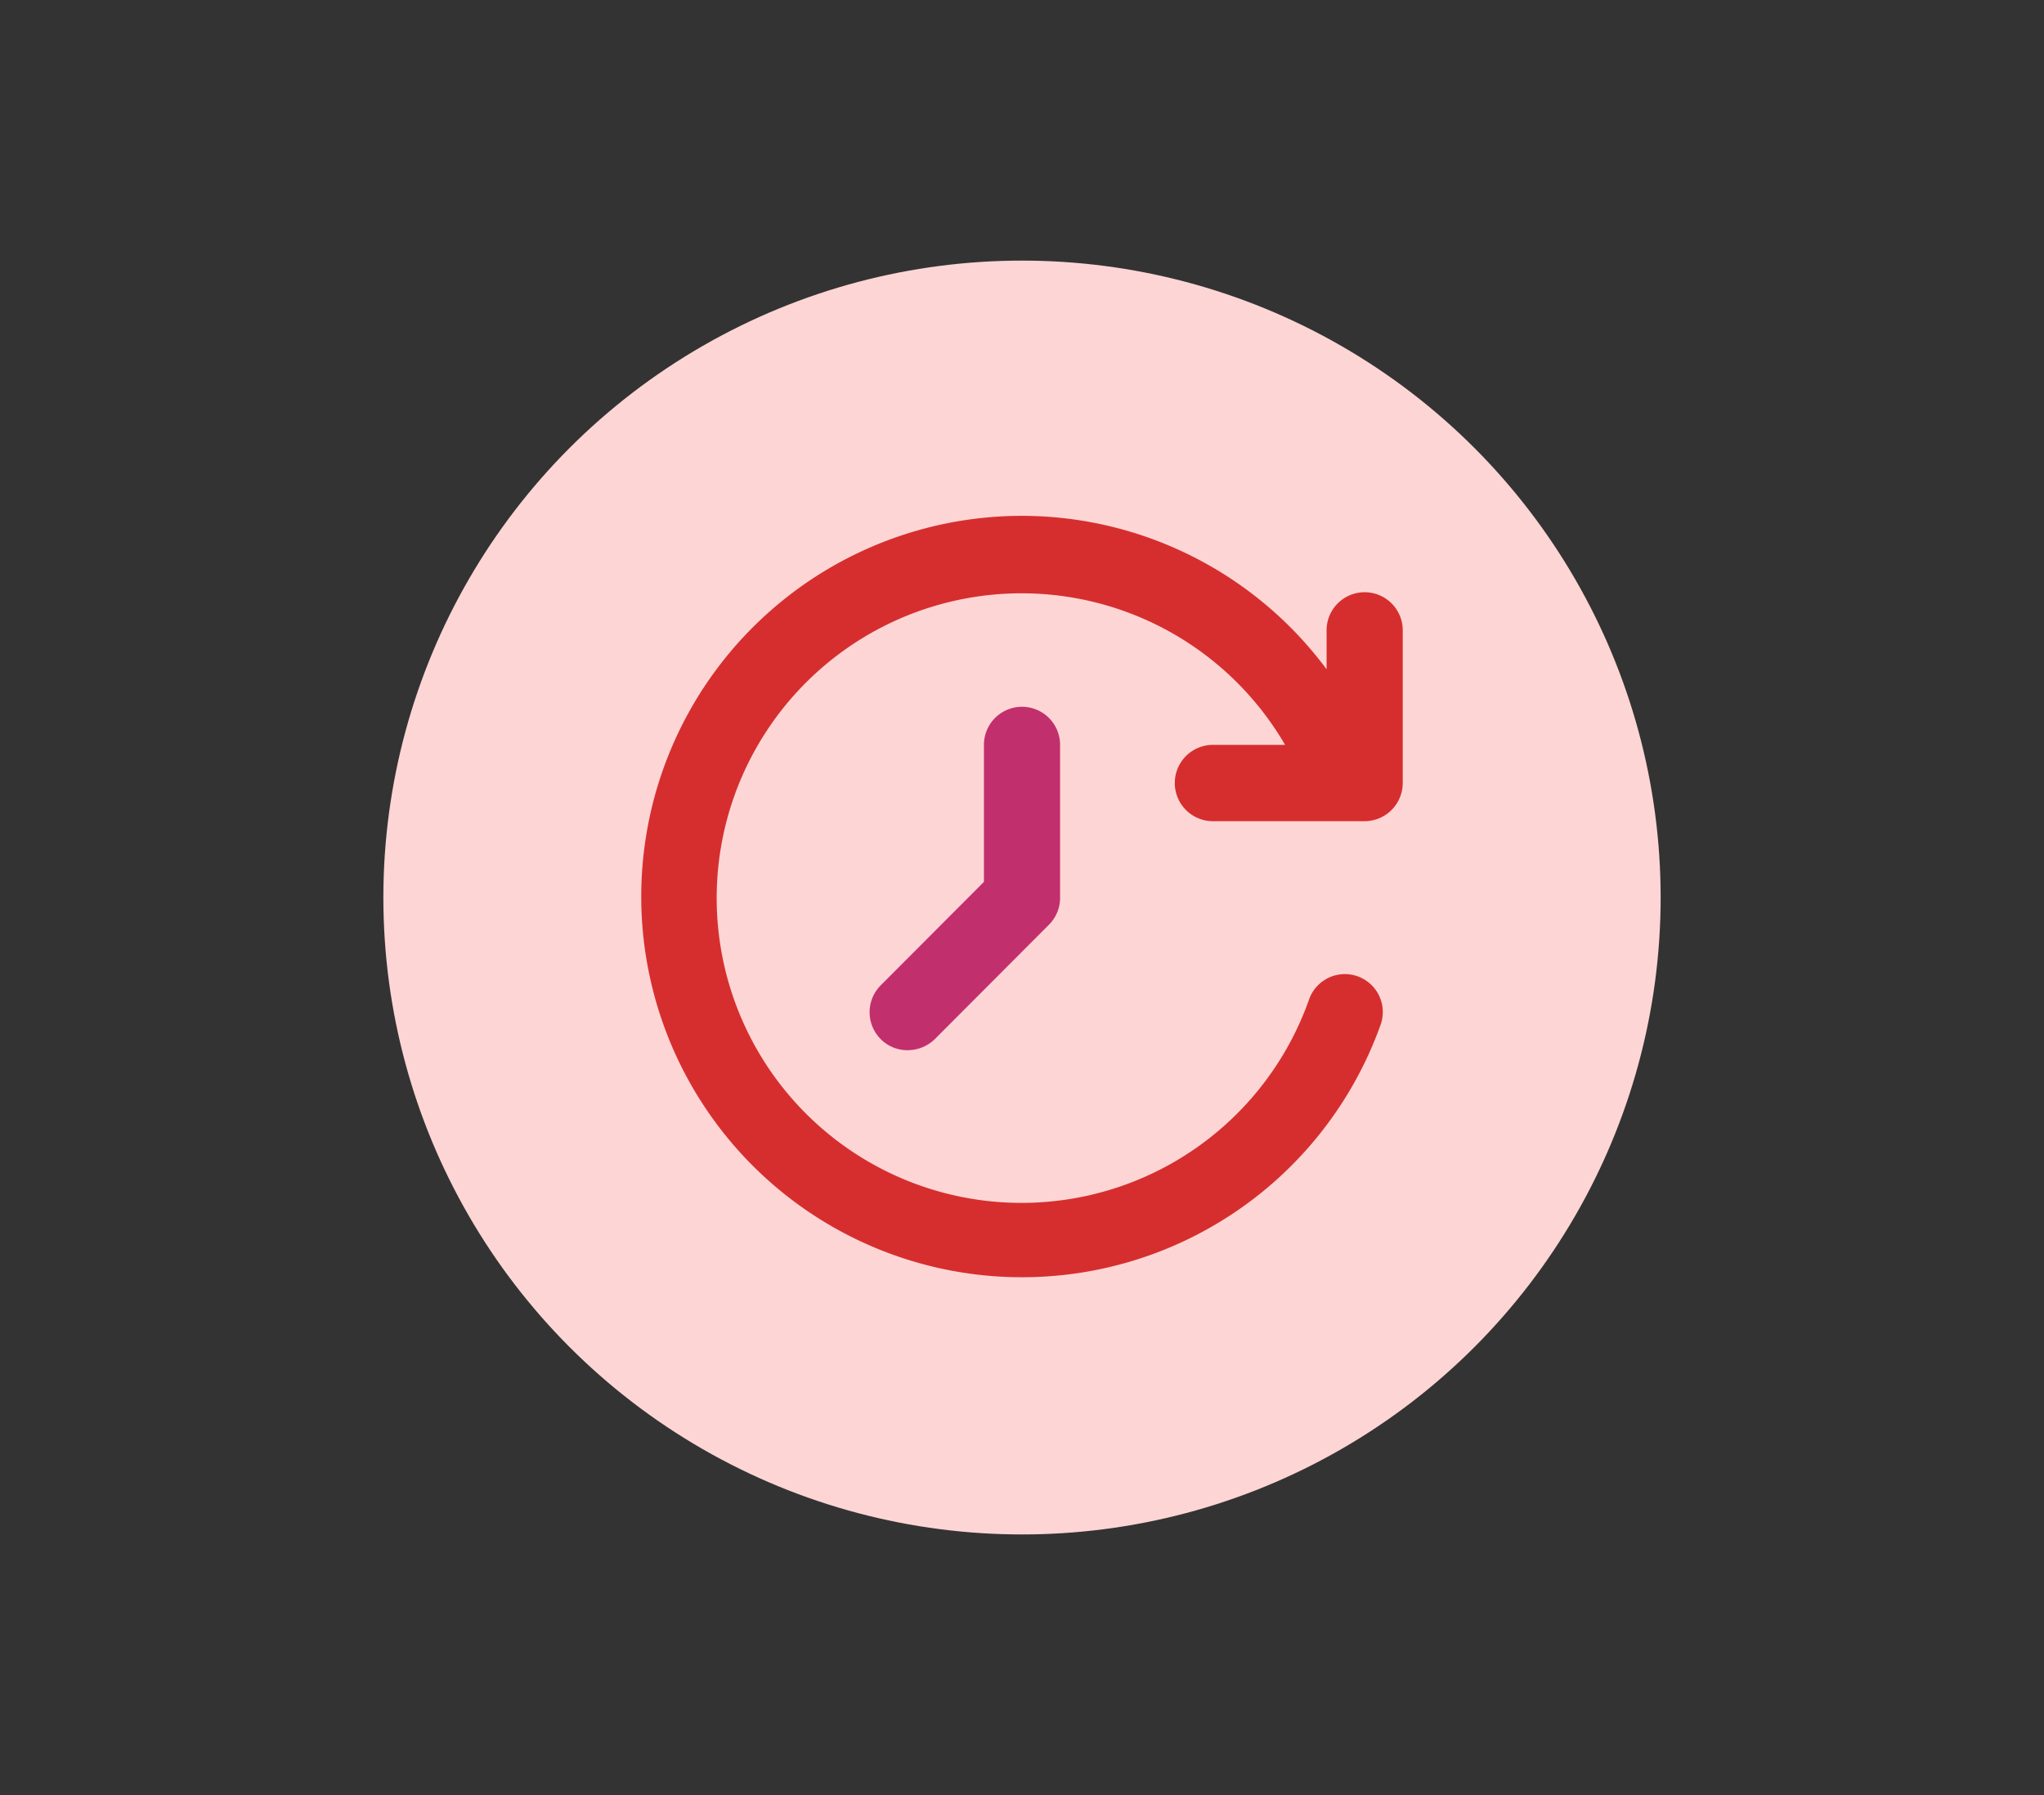 <svg id="clock-arrow" xmlns="http://www.w3.org/2000/svg" xmlns:xlink="http://www.w3.org/1999/xlink" width="209.693" height="184.201" viewBox="0 0 209.693 184.201">
  <rect x="0" y="0" width="209.693" height="184.201" fill="#333333" stroke="none"/>
  <defs>
    <clipPath id="clip-path">
      <rect y="5" width="209.693" height="184.201" fill="none"/>
    </clipPath>
  </defs>
  <g id="ee">
    <g id="Group_11421" data-name="Group 11421" transform="translate(-16.153 -5)">
      <g id="Scroll_Group_1" data-name="Scroll Group 1" transform="translate(16.153 0)" clip-path="url(#clip-path)" style="isolation: isolate">
        <path id="Path_27813" data-name="Path 27813" d="M9.112,12.2Z" transform="translate(23.682 -10.652) rotate(14)" fill="#fff2f2"/>
        <rect id="Rectangle_3771" data-name="Rectangle 3771" width="186" height="161" transform="translate(12 15.801)" fill="none"/>
      </g>
    </g>
  </g>
  <g id="social-media" transform="translate(193.971 -36.587)">
    <ellipse id="Ellipse_144" data-name="Ellipse 144" cx="65.518" cy="65.358" rx="65.518" ry="65.358" transform="translate(-154.642 63.329)" fill="#fed5d5"/>
  </g>
  <g id="history" transform="translate(63.787 50.933)">
    <path id="Path_36462" data-name="Path 36462" d="M14.916,42.25a4,4,0,0,0,2.773-1.136l11.718-11.75a3.882,3.882,0,0,0,1.133-2.781V10.917a3.906,3.906,0,1,0-7.812,0V24.978L12.142,35.592a3.908,3.908,0,0,0,0,5.523A3.83,3.83,0,0,0,14.916,42.25Z" transform="translate(14.426 14.583)" fill="#c22f6d"/>
    <path id="Path_36463" data-name="Path 36463" d="M41.059,2A38.956,38.956,0,0,1,72.307,17.745v-4a3.906,3.906,0,1,1,7.812,0V29.417a3.923,3.923,0,0,1-3.906,3.917H60.589a3.917,3.917,0,0,1,0-7.833h7.46A31.276,31.276,0,1,0,70.51,51.625a3.892,3.892,0,1,1,7.343,2.585A39.066,39.066,0,1,1,41.059,2Z" fill="#d62e2e"/>
  </g>
</svg>
